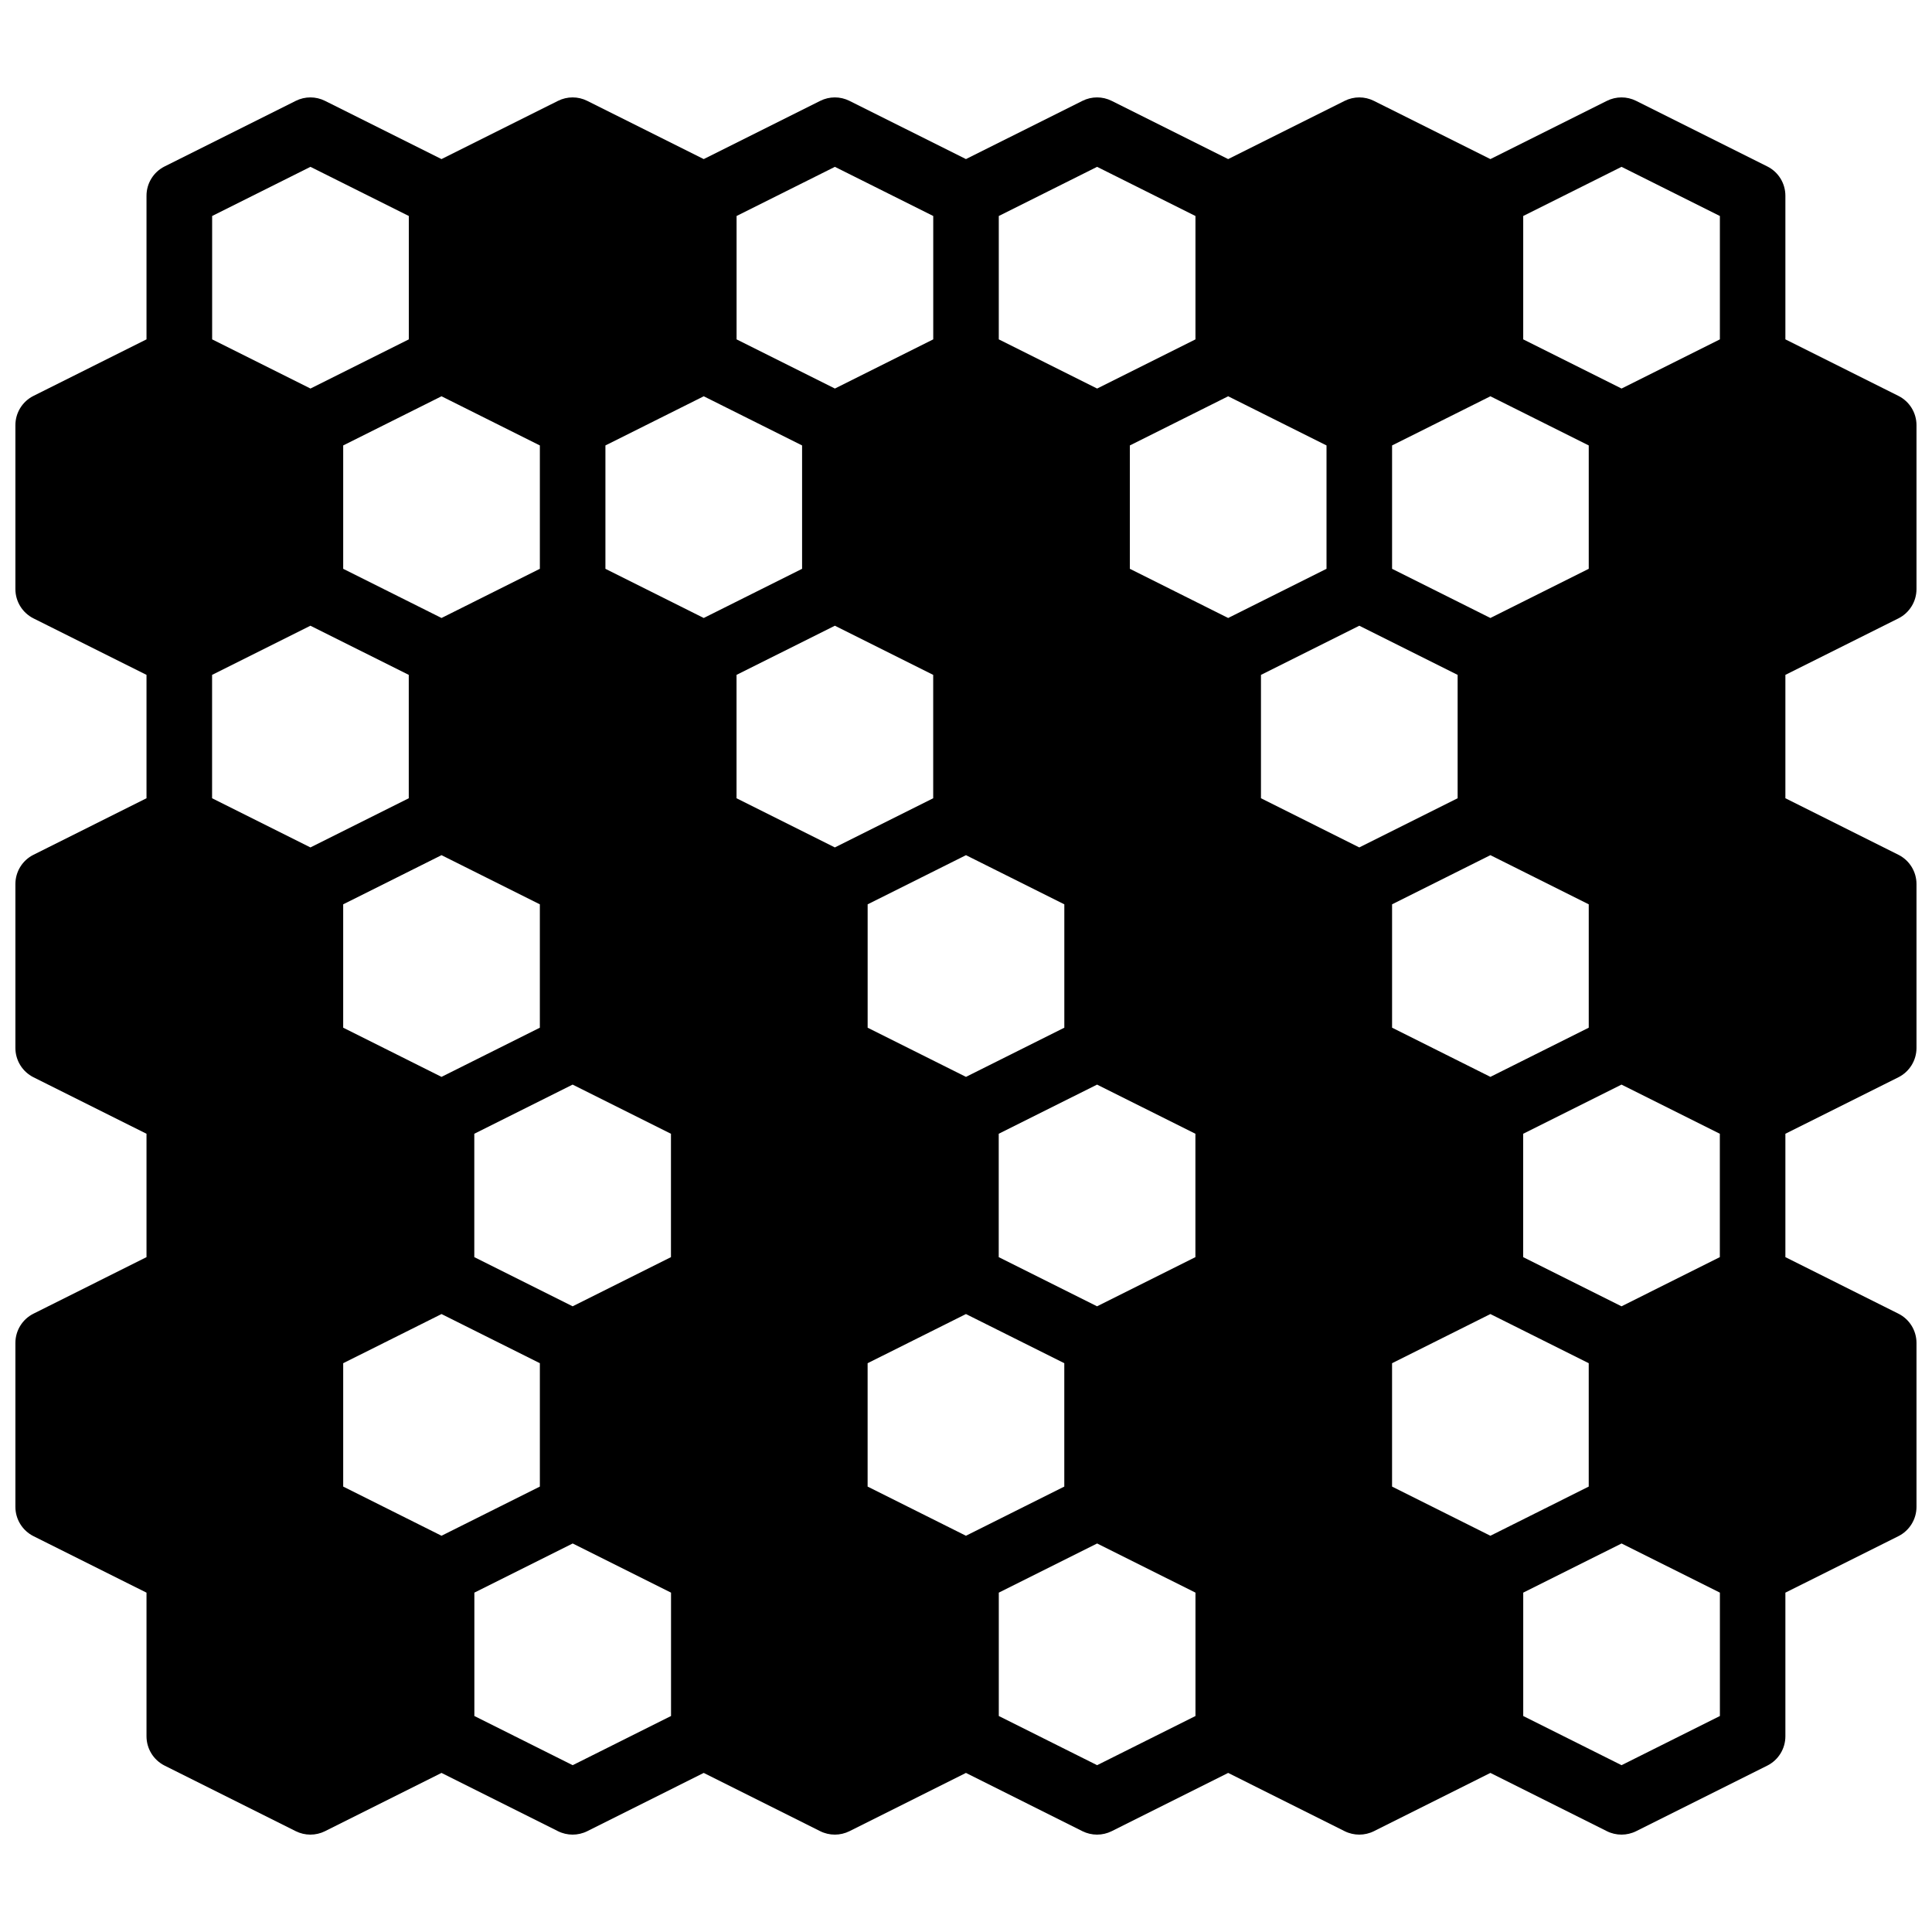 <?xml version="1.0" encoding="UTF-8"?>
<!-- Uploaded to: SVG Repo, www.svgrepo.com, Generator: SVG Repo Mixer Tools -->
<svg width="800px" height="800px" version="1.1" viewBox="144 144 512 512" xmlns="http://www.w3.org/2000/svg">
 <defs>
  <clipPath id="a">
   <path d="m148.09 169h503.81v462h-503.81z"/>
  </clipPath>
 </defs>
 <g clip-path="url(#a)">
  <path d="m599.79 598.76-26.059 13.031-26.059-13.031v-32.695l26.059-13.027 26.059 13.027zm-165.04 13.031-26.059-13.031v-32.695l26.059-13.027 26.062 13.027v32.695zm-138.98 0-26.059-13.031v-32.695l26.059-13.027 26.059 13.027v32.695zm-95.551-410.55 26.059-13.027 26.062 13.027v32.695l-26.062 13.031-26.059-13.031zm165.04-13.027 26.059 13.027v32.695l-26.059 13.031-26.059-13.031v-32.695zm69.488 0 26.062 13.027v32.695l-26.062 13.031-26.059-13.031v-32.695zm138.98 0 26.059 13.027v32.695l-26.059 13.031-26.059-13.031v-32.695zm-173.73 241.17-26.062-13.031v-32.695l26.062-13.027 26.059 13.027v32.695zm104.23-119.56 26.059 13.027v32.695l-26.059 13.031-26.059-13.031v-32.695zm-138.98 0 26.059 13.027v32.695l-26.059 13.031-26.059-13.031v-32.695zm-130.3 73.832 26.059-13.027 26.059 13.027v32.695l-26.059 13.031-26.059-13.031zm60.805 106.53-26.059-13.031v-32.695l26.059-13.027 26.059 13.027v32.695zm138.98 0-26.059-13.031v-32.695l26.059-13.027 26.062 13.027v32.695zm130.3-73.836-26.059 13.031-26.059-13.031v-32.695l26.059-13.027 26.059 13.027zm-26.059-167.33 26.059 13.027v32.695l-26.059 13.031-26.059-13.031v-32.695zm-69.492 0 26.059 13.027v32.695l-26.059 13.031-26.059-13.031v-32.695zm-138.98 0 26.059 13.027v32.695l-26.059 13.031-26.059-13.031v-32.695zm-69.492 0 26.059 13.027v32.695l-26.059 13.031-26.059-13.031v-32.695zm-60.805 73.832 26.059-13.027 26.062 13.027v32.695l-26.062 13.031-26.059-13.031zm60.805 228.14-26.059-13.031v-32.695l26.059-13.027 26.059 13.027v32.695zm138.98 0-26.062-13.031v-32.695l26.062-13.027 26.059 13.027v32.695zm138.98 0-26.059-13.031v-32.695l26.059-13.027 26.059 13.027v32.695zm60.805-73.836-26.059 13.031-26.059-13.031v-32.695l26.059-13.027 26.059 13.027zm47.316-169.27c2.941-1.477 4.801-4.484 4.801-7.777v-43.43c0-3.293-1.859-6.297-4.801-7.766l-29.945-14.977v-38.062c0-3.293-1.855-6.297-4.801-7.766l-34.746-17.371c-2.441-1.227-5.324-1.227-7.766 0l-30.863 15.426-30.863-15.426c-2.441-1.227-5.324-1.227-7.766 0l-30.863 15.426-30.863-15.426c-2.438-1.227-5.324-1.227-7.766 0l-30.859 15.426-30.863-15.426c-2.441-1.227-5.324-1.227-7.766 0l-30.863 15.426-30.863-15.426c-2.441-1.227-5.324-1.227-7.766 0l-30.863 15.426-30.863-15.426c-2.438-1.227-5.324-1.227-7.766 0l-34.742 17.371c-2.945 1.469-4.805 4.473-4.805 7.766v38.062l-29.941 14.977c-2.945 1.469-4.805 4.473-4.805 7.766v43.43c0 3.293 1.859 6.301 4.805 7.777l29.941 14.965v32.695l-29.941 14.977c-2.945 1.469-4.805 4.473-4.805 7.766v43.43c0 3.293 1.859 6.301 4.805 7.777l29.941 14.965v32.695l-29.941 14.977c-2.945 1.469-4.805 4.473-4.805 7.766v43.43c0 3.293 1.859 6.301 4.805 7.777l29.941 14.965v38.062c0 3.293 1.859 6.301 4.805 7.777l34.742 17.371c1.219 0.609 2.555 0.914 3.883 0.914 1.332 0 2.668-0.305 3.883-0.914l30.863-15.438 30.863 15.438c1.215 0.609 2.555 0.914 3.883 0.914s2.668-0.305 3.883-0.914l30.863-15.438 30.863 15.438c1.215 0.609 2.555 0.914 3.883 0.914s2.664-0.305 3.883-0.914l30.863-15.438 30.859 15.438c1.219 0.609 2.555 0.914 3.883 0.914 1.332 0 2.668-0.305 3.883-0.914l30.863-15.438 30.863 15.438c1.215 0.609 2.555 0.914 3.883 0.914s2.668-0.305 3.883-0.914l30.863-15.438 30.863 15.438c1.215 0.609 2.555 0.914 3.883 0.914 1.328 0 2.668-0.305 3.883-0.914l34.746-17.371c2.945-1.477 4.801-4.484 4.801-7.777v-38.062l29.945-14.965c2.941-1.477 4.801-4.484 4.801-7.777v-43.43c0-3.293-1.859-6.297-4.801-7.766l-29.945-14.977v-32.695l29.945-14.965c2.941-1.477 4.801-4.484 4.801-7.777v-43.43c0-3.293-1.859-6.297-4.801-7.766l-29.945-14.977v-32.695z" fill-rule="evenodd"/>
 </g>
</svg>